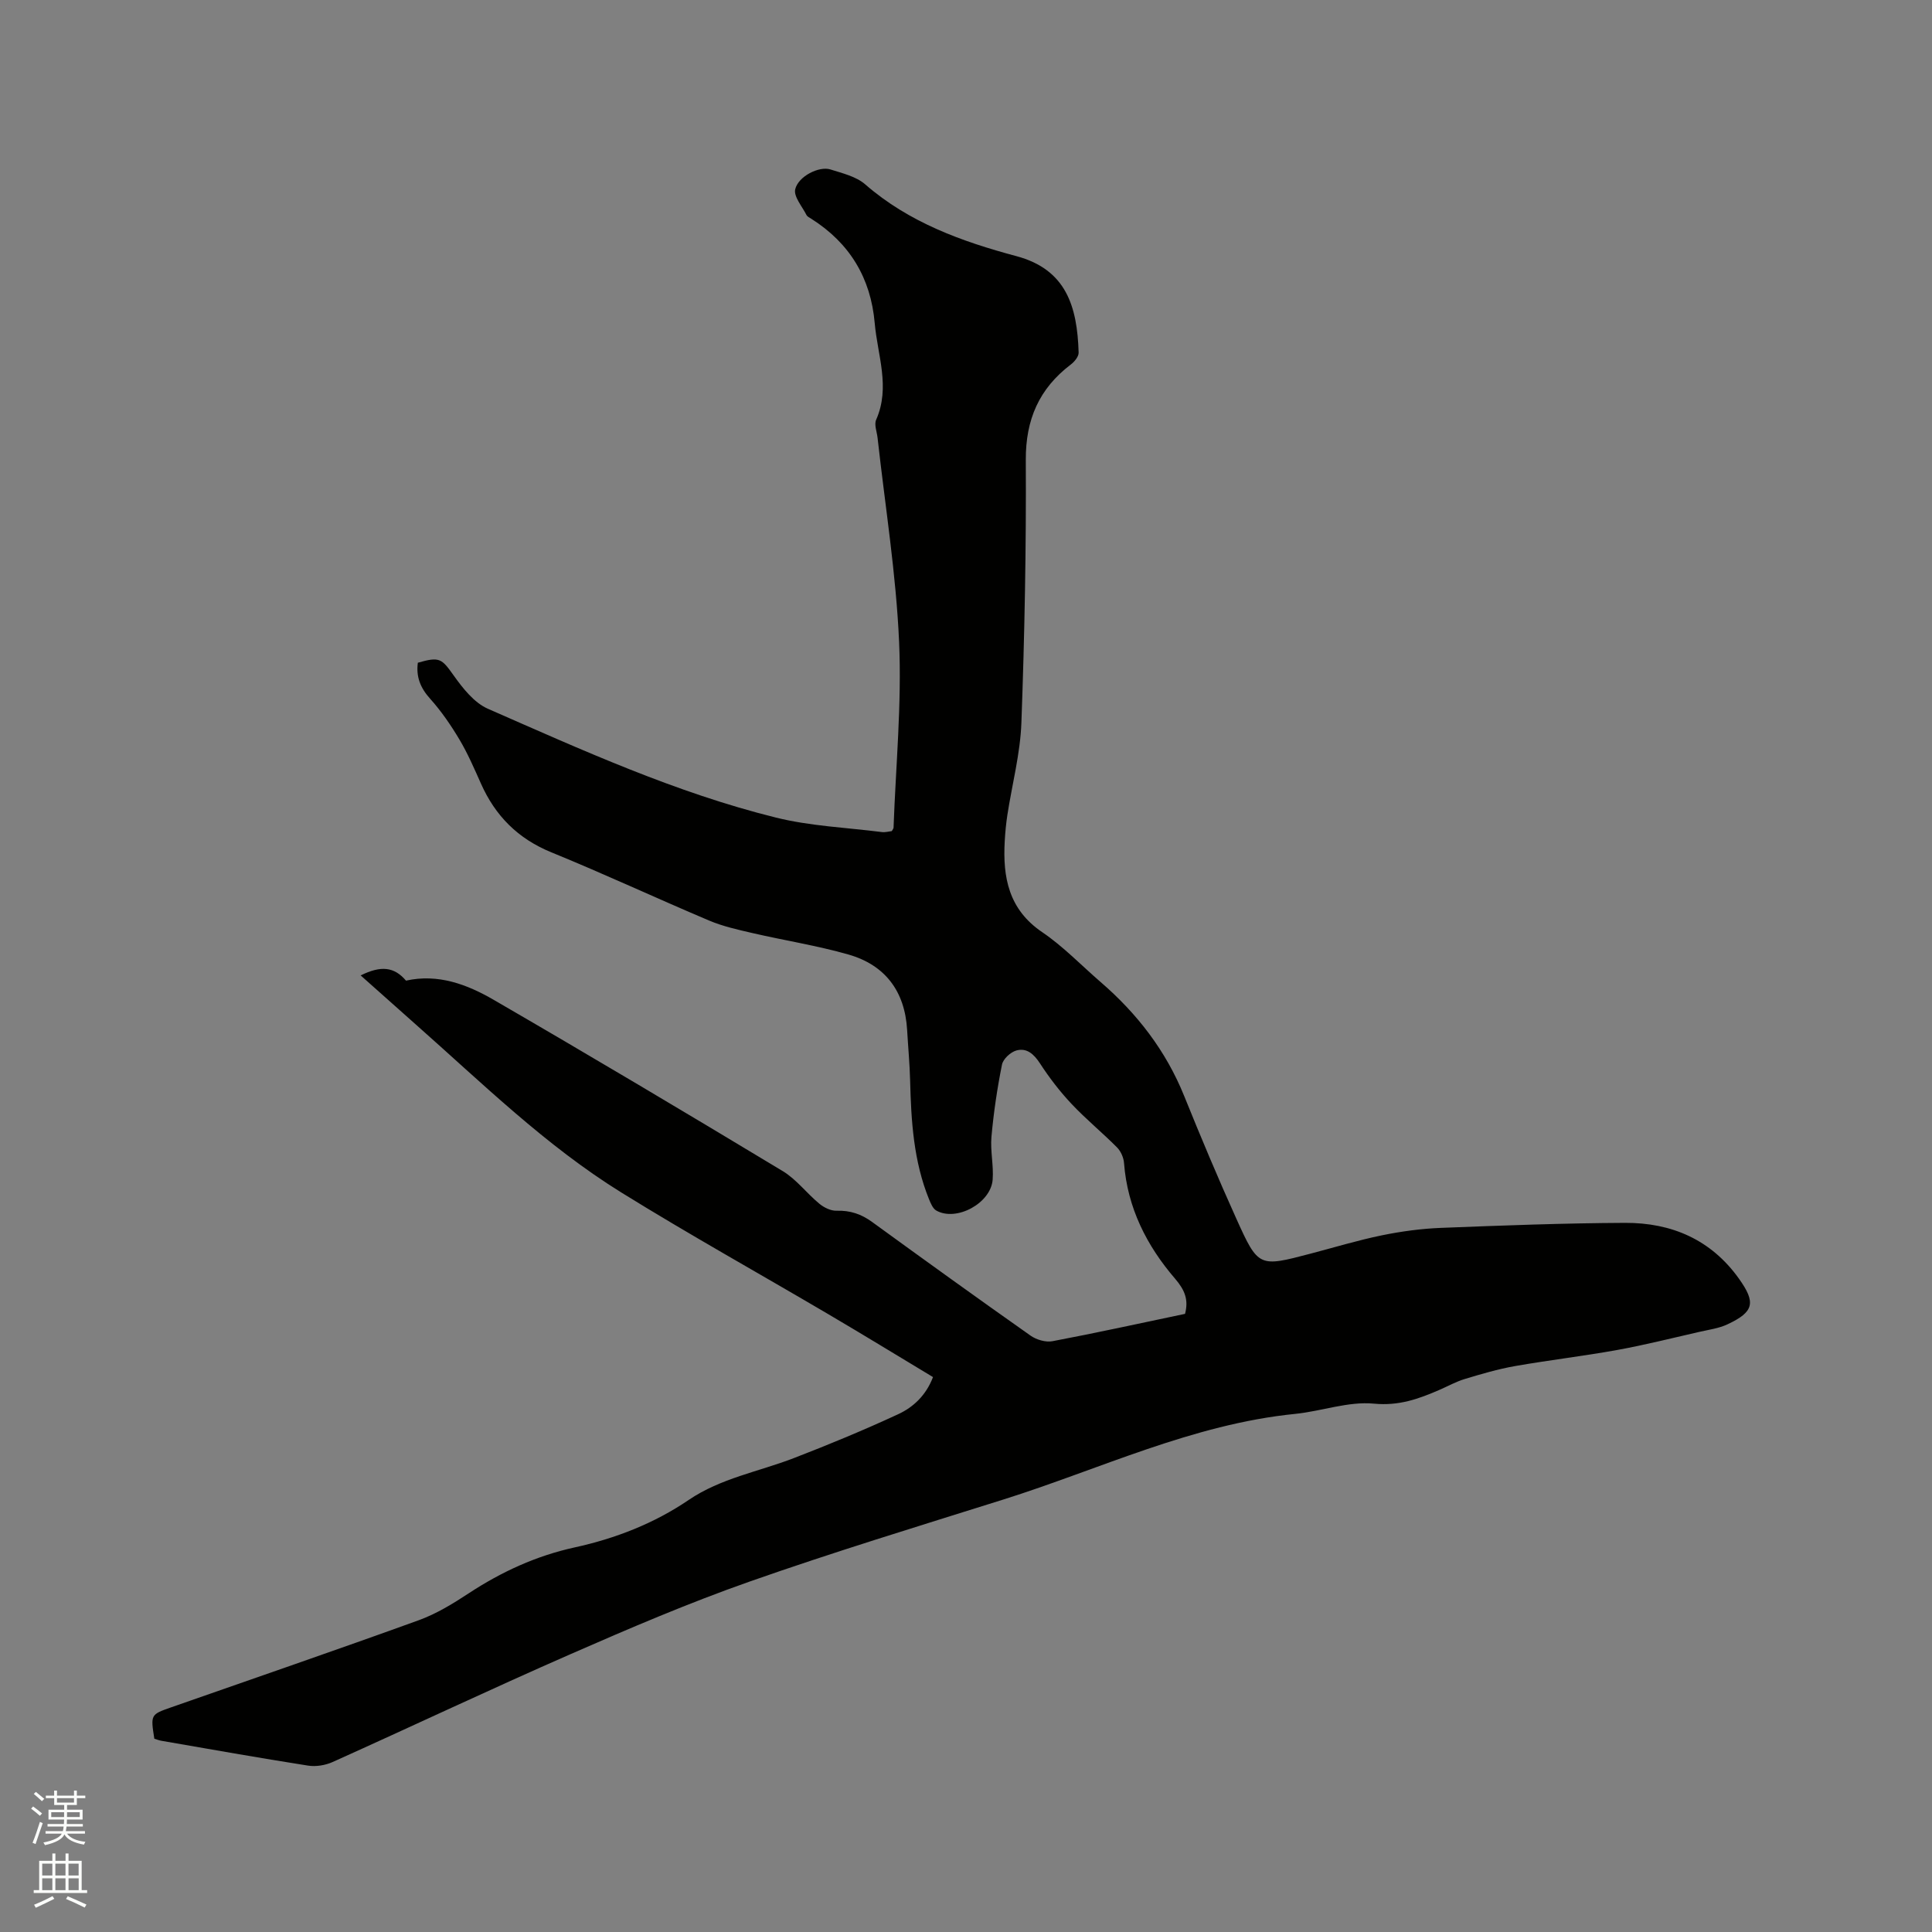 <svg enable-background="new 0 0 400 400" viewBox="0 0 400 400" xmlns="http://www.w3.org/2000/svg"><rect x="0" y="0" width="400" height="400" fill="#808080" stroke="none"/><path d="m6.44 374.46.42-.45c.65.47 1.27.95 1.85 1.44l-.45.49c-.65-.56-1.25-1.06-1.82-1.48m.93 7.33-.63-.26c.55-1.36 1.05-2.8 1.52-4.33.19.1.38.19.59.27-.46 1.29-.95 2.73-1.48 4.32m-.38-10.38.44-.42c.43.34 1.01.82 1.74 1.44l-.49.49c-.53-.51-1.09-1.01-1.69-1.51m2.5.35h1.72v-1.04h.59v1.04h3.52v-1.04h.59v1.04h1.75v.53h-1.75v1.42h-2.03v.97h3.22v2.03h-3.24c0 .35-.01.66-.03.93h3.32v.53h-3.37c-.03.27-.08.58-.15.94h3.96v.53h-3.71c.67.92 1.93 1.48 3.79 1.68-.13.24-.23.44-.29.59-2.13-.38-3.48-1.08-4.04-2.12-.43.97-1.77 1.72-4.03 2.23-.09-.19-.2-.37-.33-.55 2.1-.42 3.37-1.03 3.81-1.83h-3.36v-.53h3.58c.08-.29.13-.61.16-.94h-3.33v-.53h3.39c.02-.27.04-.58.04-.93h-3.23v-2.03h3.25v-.97h-2.07v-1.42h-1.73zm1.12 3.44v1h2.65c.01-.3.02-.44.01-.4v-.25-.35zm1.19-2h3.52v-.91h-3.52zm4.71 2h-2.63v.59c0 .15-.01.28-.01.4h2.64z" fill="#fbfcfa"/><path d="m13.56 383.74h.63v1.52h2.72v6.07h1.13v.6h-11.06v-.6h1.13v-6.07h2.73v-1.52h.63v1.52h2.1v-1.52zm-2.69 8.83.38.56c-1.24.63-2.53 1.25-3.85 1.85-.1-.21-.21-.42-.34-.63 1.36-.55 2.63-1.15 3.81-1.78m-2.13-4.27h2.1v-2.45h-2.1zm0 3.04h2.1v-2.46h-2.1zm2.72-3.04h2.1v-2.45h-2.1zm0 3.04h2.1v-2.46h-2.1zm6.07 3.6c-1.41-.71-2.7-1.3-3.86-1.78l.35-.56c1.45.62 2.75 1.19 3.88 1.72zm-1.25-9.09h-2.1v2.45h2.1zm-2.09 5.49h2.1v-2.46h-2.1z" fill="#fbfcfa"/><path d="m31.95 359.98c-.78-5-.78-5 3.53-6.51 17.08-5.98 34.2-11.86 51.22-18.02 3.63-1.32 7.06-3.41 10.31-5.55 6.8-4.47 14.02-7.79 21.99-9.53 8.44-1.85 16.42-4.95 23.6-9.83 6.63-4.5 14.46-5.84 21.74-8.65 7.29-2.81 14.53-5.81 21.61-9.09 3.14-1.45 5.77-3.9 7.22-7.69-7.31-4.4-14.51-8.81-21.79-13.09-14.24-8.38-28.69-16.42-42.73-25.12-15.67-9.71-28.81-22.64-42.55-34.78-3.8-3.36-7.59-6.75-11.43-10.17 4.24-2.1 6.96-1.77 9.39 1.08 6.63-1.48 12.64.78 18.11 3.95 20.07 11.63 40.01 23.5 59.88 35.48 2.85 1.72 4.97 4.6 7.58 6.75.96.8 2.39 1.5 3.58 1.46 2.8-.09 5.11.69 7.36 2.33 10.88 7.91 21.8 15.78 32.8 23.53 1.21.85 3.13 1.42 4.54 1.15 9.16-1.73 18.26-3.74 27.44-5.66.75-2.88 0-4.88-2.07-7.29-5.87-6.82-9.86-14.68-10.56-23.92-.08-1.13-.66-2.45-1.45-3.25-3.06-3.08-6.45-5.85-9.42-9.01-2.43-2.58-4.62-5.44-6.55-8.41-1.26-1.93-2.74-3.24-4.87-2.65-1.21.34-2.75 1.76-2.98 2.93-.99 4.93-1.73 9.92-2.18 14.93-.26 2.93.47 5.94.25 8.87-.36 4.9-7.52 8.76-11.67 6.41-.71-.4-1.14-1.46-1.49-2.3-3.22-7.91-3.72-16.25-3.93-24.64-.09-3.49-.42-6.97-.62-10.46-.47-8-4.54-13.43-12.16-15.61-6.49-1.85-13.2-2.9-19.78-4.42-3.07-.71-6.2-1.4-9.08-2.62-10.92-4.62-21.67-9.64-32.65-14.12-6.92-2.83-11.6-7.55-14.57-14.24-1.38-3.09-2.73-6.23-4.46-9.13-1.77-2.97-3.76-5.87-6.06-8.43-2.02-2.24-2.93-4.55-2.54-7.45 4.53-1.31 4.94-.84 7.4 2.61 1.9 2.67 4.25 5.67 7.1 6.92 19.48 8.54 38.9 17.39 59.63 22.53 7.13 1.77 14.62 2.07 21.95 3 .69.09 1.43-.13 2.05-.2.18-.34.35-.52.36-.71.46-12.81 1.71-25.65 1.15-38.42-.62-14.14-2.9-28.2-4.46-42.3-.14-1.26-.74-2.73-.29-3.74 2.98-6.75.28-13.36-.3-20-.81-9.34-5.18-16.58-13.14-21.61-.36-.23-.81-.44-.99-.78-.89-1.77-2.68-3.81-2.33-5.32.65-2.73 4.99-4.84 7.28-4.11 2.49.79 5.33 1.45 7.21 3.09 9.08 7.91 20.05 11.85 31.3 14.86 10.31 2.76 12.6 10.39 12.89 19.97.02.82-.86 1.89-1.61 2.46-6.57 4.99-9.37 11.39-9.33 19.78.1 18.13-.25 36.26-.91 54.38-.23 6.41-1.93 12.76-2.91 19.14-.27 1.78-.44 3.58-.54 5.37-.43 7.51.81 14.16 7.75 18.86 4.36 2.96 8.08 6.85 12.09 10.32 7.58 6.54 13.53 14.24 17.31 23.6 3.45 8.54 7.02 17.04 10.81 25.43 4.55 10.08 4.68 10.02 15.37 7.21 4.92-1.29 9.79-2.77 14.76-3.79 4.01-.82 8.12-1.38 12.21-1.54 12.7-.5 25.42-.98 38.13-1.04 9.6-.04 17.78 3.44 23.57 11.54 3.54 4.96 3.17 6.88-2.39 9.48-1.78.83-3.84 1.1-5.79 1.55-5.65 1.28-11.27 2.71-16.96 3.74-7.06 1.28-14.2 2.11-21.26 3.35-3.49.62-6.93 1.63-10.33 2.66-1.81.54-3.5 1.49-5.25 2.25-4.32 1.88-8.42 3.36-13.58 2.86-5.32-.51-10.84 1.57-16.31 2.12-21.28 2.14-40.44 11.45-60.48 17.75-17.57 5.52-35.19 10.89-52.56 17-12.57 4.42-24.86 9.68-37.07 15.03-16.49 7.22-32.76 14.92-49.18 22.3-1.52.68-3.46 1-5.09.74-10.14-1.59-20.24-3.39-30.36-5.14-.52-.09-1.01-.3-1.46-.43z" fill="#010100"/></svg>